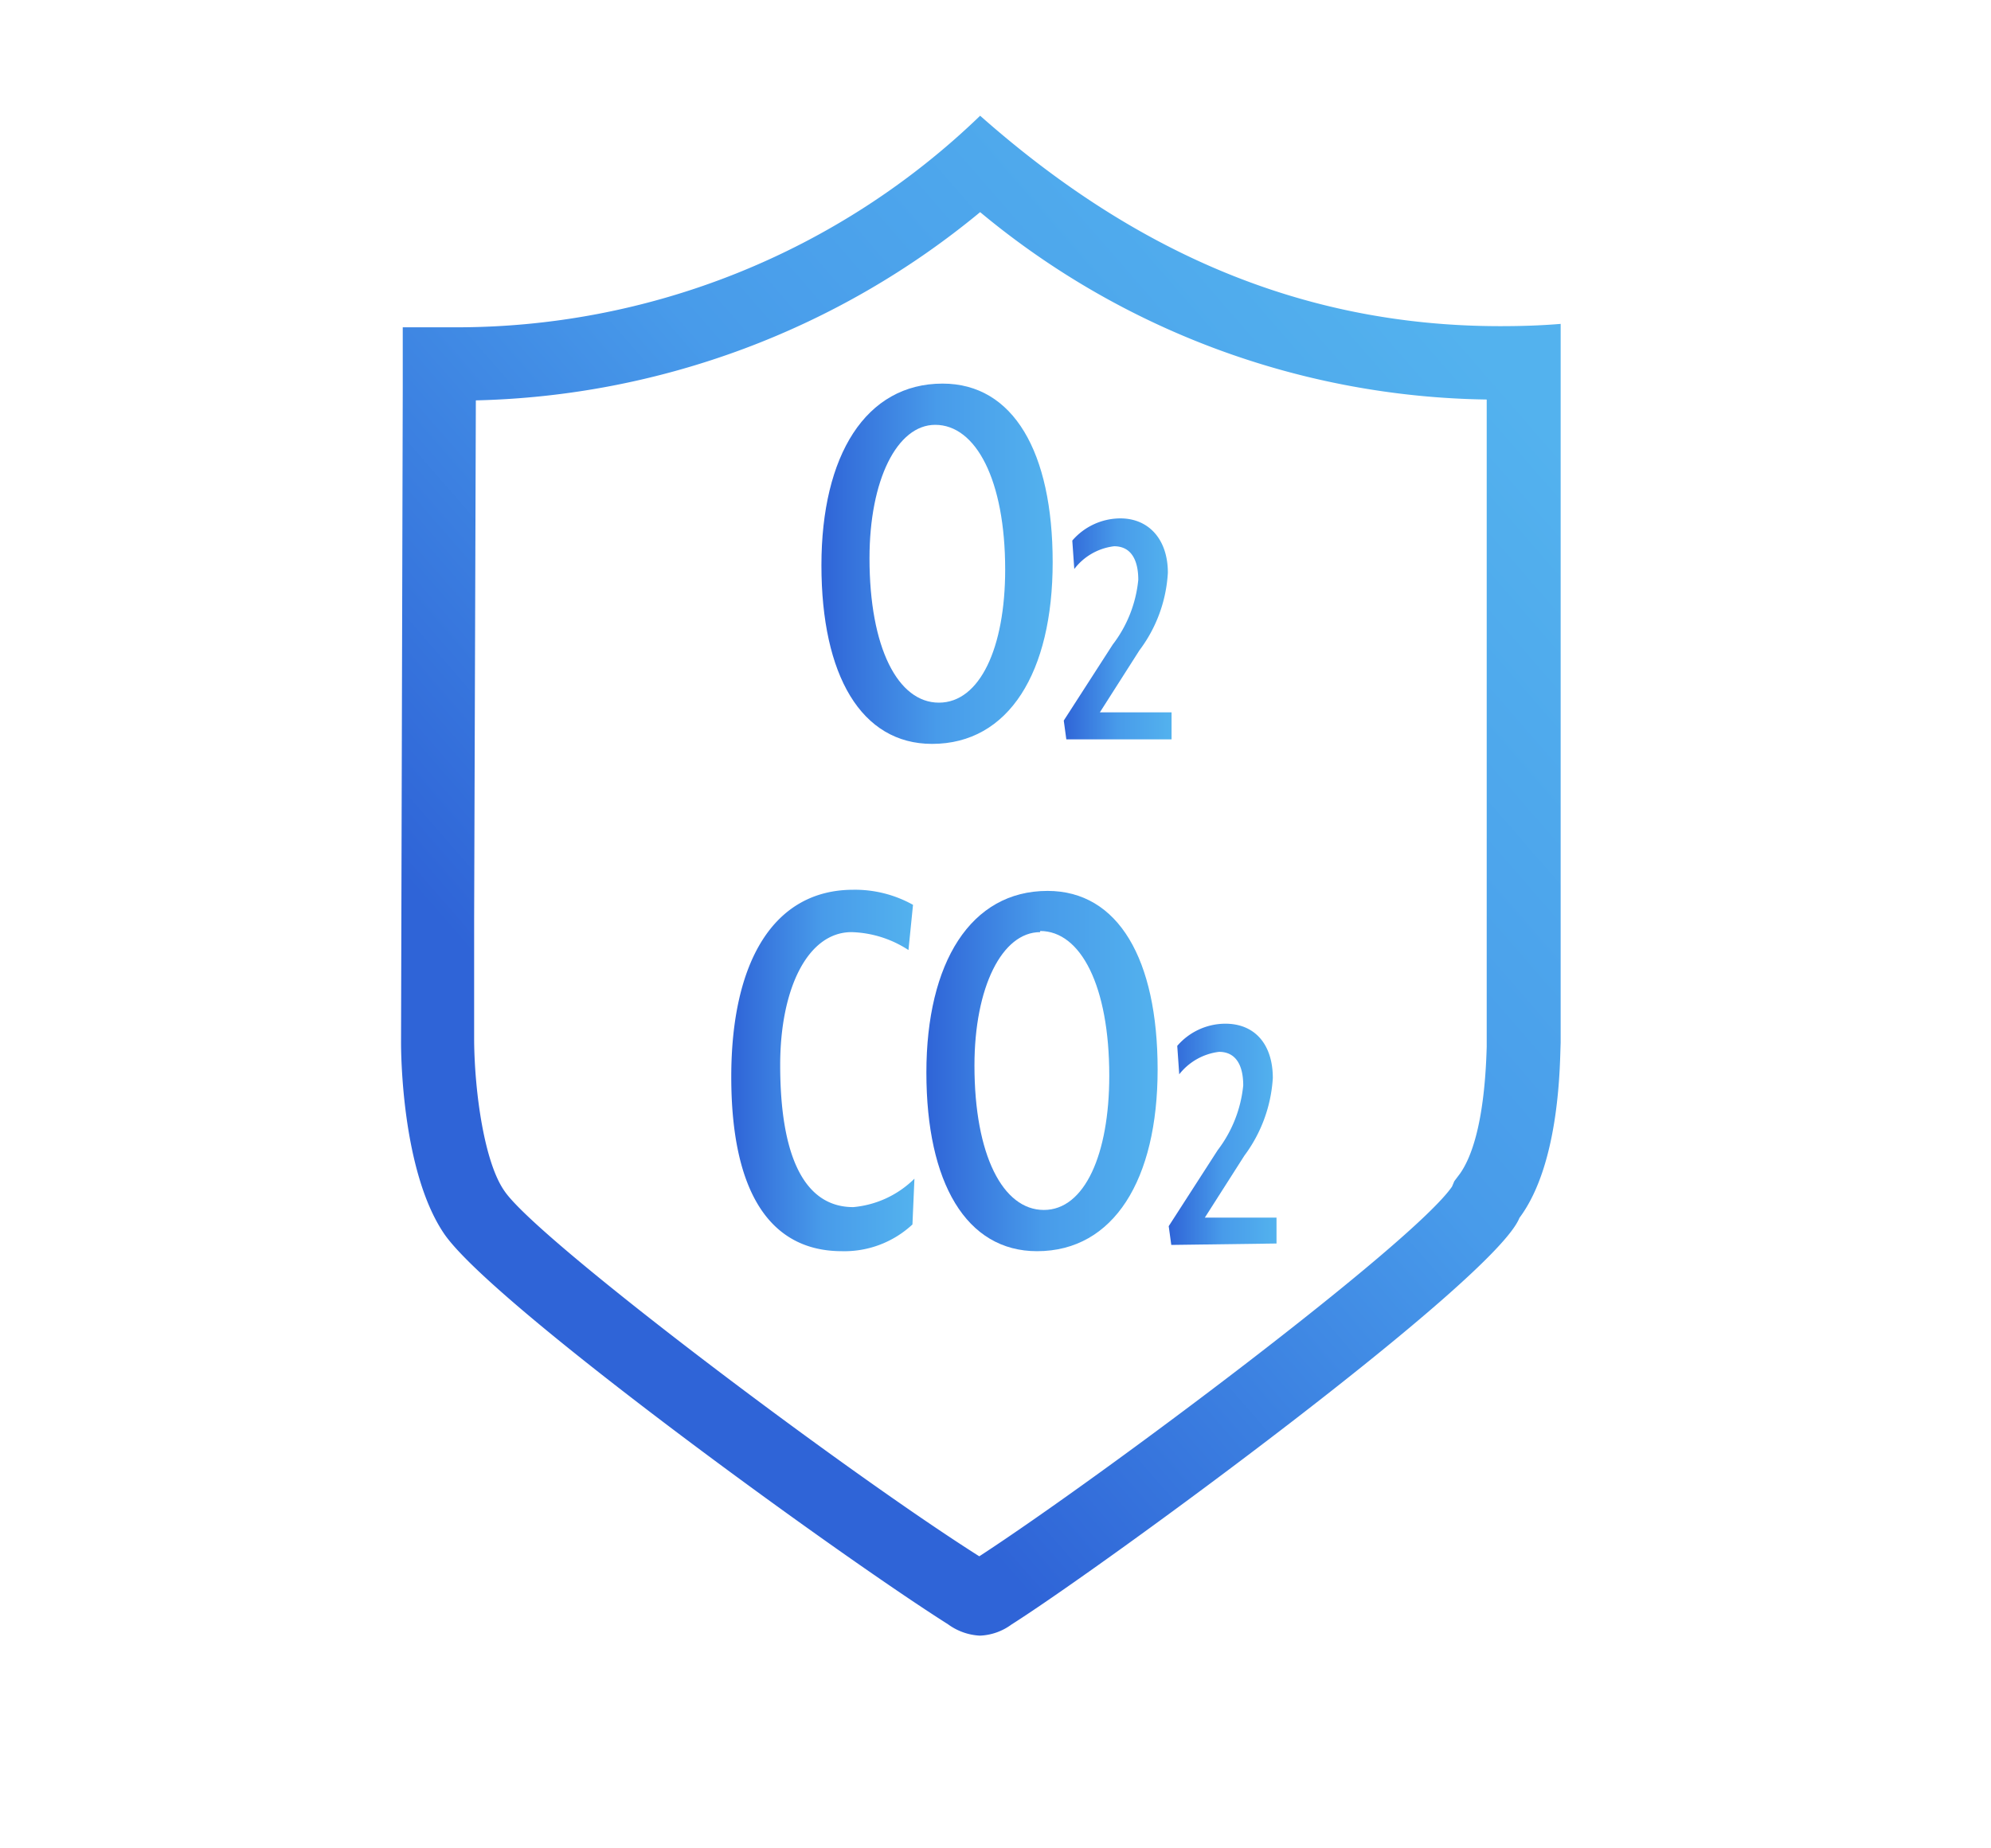 <svg id="Layer_1" data-name="Layer 1" xmlns="http://www.w3.org/2000/svg" xmlns:xlink="http://www.w3.org/1999/xlink" viewBox="0 0 70 65"><defs><style>.cls-1{fill:#fff;opacity:0;}.cls-2{fill:url(#linear-gradient);}.cls-3{fill:url(#linear-gradient-2);}.cls-4{fill:url(#linear-gradient-3);}.cls-5{fill:url(#linear-gradient-4);}.cls-6{fill:url(#linear-gradient-5);}.cls-7{fill:url(#linear-gradient-6);}</style><linearGradient id="linear-gradient" x1="28.88" y1="19.83" x2="37.01" y2="19.83" gradientUnits="userSpaceOnUse"><stop offset="0" stop-color="#2f64d7"/><stop offset="0.5" stop-color="#489bea"/><stop offset="1" stop-color="#53b2ee"/></linearGradient><linearGradient id="linear-gradient-2" x1="37.4" y1="22.11" x2="41.18" y2="22.11" xlink:href="#linear-gradient"/><linearGradient id="linear-gradient-3" x1="20.87" y1="38.6" x2="51.65" y2="11.86" xlink:href="#linear-gradient"/><linearGradient id="linear-gradient-4" x1="25.71" y1="37.63" x2="32.12" y2="37.63" xlink:href="#linear-gradient"/><linearGradient id="linear-gradient-5" x1="32.57" y1="37.63" x2="40.7" y2="37.63" xlink:href="#linear-gradient"/><linearGradient id="linear-gradient-6" x1="41.09" y1="39.91" x2="44.87" y2="39.91" xlink:href="#linear-gradient"/></defs><rect class="cls-1" width="70" height="65"/><path class="cls-2" d="M32.77,26.16c-2.49,0-3.89-2.41-3.89-6.28s1.56-6.39,4.26-6.39c2.49,0,3.87,2.41,3.87,6.28S35.47,26.16,32.77,26.16Zm.11-11.22c-1.34,0-2.31,1.94-2.31,4.69,0,3.15,1,5.08,2.44,5.08s2.33-1.93,2.33-4.68C35.34,16.88,34.31,14.94,32.88,14.94Z"/><path class="cls-3" d="M37.49,26l-.09-.66,1.72-2.67a4.45,4.45,0,0,0,.9-2.28c0-.71-.26-1.18-.85-1.18a2.07,2.07,0,0,0-1.4.8l-.07-1a2.24,2.24,0,0,1,1.69-.78c1,0,1.67.74,1.67,1.91a5,5,0,0,1-1,2.73l-1.39,2.18h2.52V26Z"/><path class="cls-4" d="M34.46,7.46a28.46,28.46,0,0,0,17.81,6.59V36.61s0,.12,0,.2c-.08,2.9-.62,4-.93,4.45l-.21.28-.08.19c-1.38,2-12.28,10.17-16.62,13-4.74-3-15.53-11.13-16.69-12.84-.71-1-1.05-3.46-1.07-5.26V32.33l.06-18.25A28.86,28.86,0,0,0,34.46,7.46m0-3.39a26.5,26.5,0,0,1-18.53,7.44c-.58,0-1.17,0-1.77,0,0,.88,0,1.51,0,2.15l-.06,23c0,.24,0,4.49,1.51,6.72,1.66,2.45,13.83,11.28,17.72,13.74a2.07,2.07,0,0,0,1.12.4,2,2,0,0,0,1.11-.39c3.16-2,17-12.12,17.86-14.3,1.45-1.94,1.42-5.55,1.45-6.15V11.39c-.72.06-1.43.08-2.12.08-7.1,0-13-2.72-18.29-7.4Z"/><path class="cls-5" d="M31.94,33.41a3.84,3.84,0,0,0-2-.63c-1.55,0-2.51,2-2.51,4.67,0,3.18.83,5,2.57,5a3.5,3.5,0,0,0,2.15-1l-.07,1.61A3.51,3.51,0,0,1,29.6,44c-2.53,0-3.89-2.08-3.89-6.13S27.2,31.29,30,31.29a4.18,4.18,0,0,1,2.1.53Z"/><path class="cls-6" d="M36.46,44c-2.49,0-3.89-2.41-3.89-6.28s1.56-6.39,4.26-6.39c2.49,0,3.87,2.41,3.87,6.28S39.16,44,36.46,44Zm.11-11.22c-1.34,0-2.31,1.94-2.31,4.69,0,3.15,1,5.08,2.44,5.08S39,40.58,39,37.83C39,34.68,38,32.74,36.57,32.74Z"/><path class="cls-7" d="M41.18,43.78l-.09-.66,1.72-2.67a4.48,4.48,0,0,0,.9-2.28c0-.71-.26-1.18-.85-1.18a2.1,2.1,0,0,0-1.4.79l-.07-1a2.24,2.24,0,0,1,1.69-.78c1.05,0,1.67.74,1.67,1.91a5.08,5.08,0,0,1-1,2.73l-1.39,2.18h2.52v.91Z"/></svg>